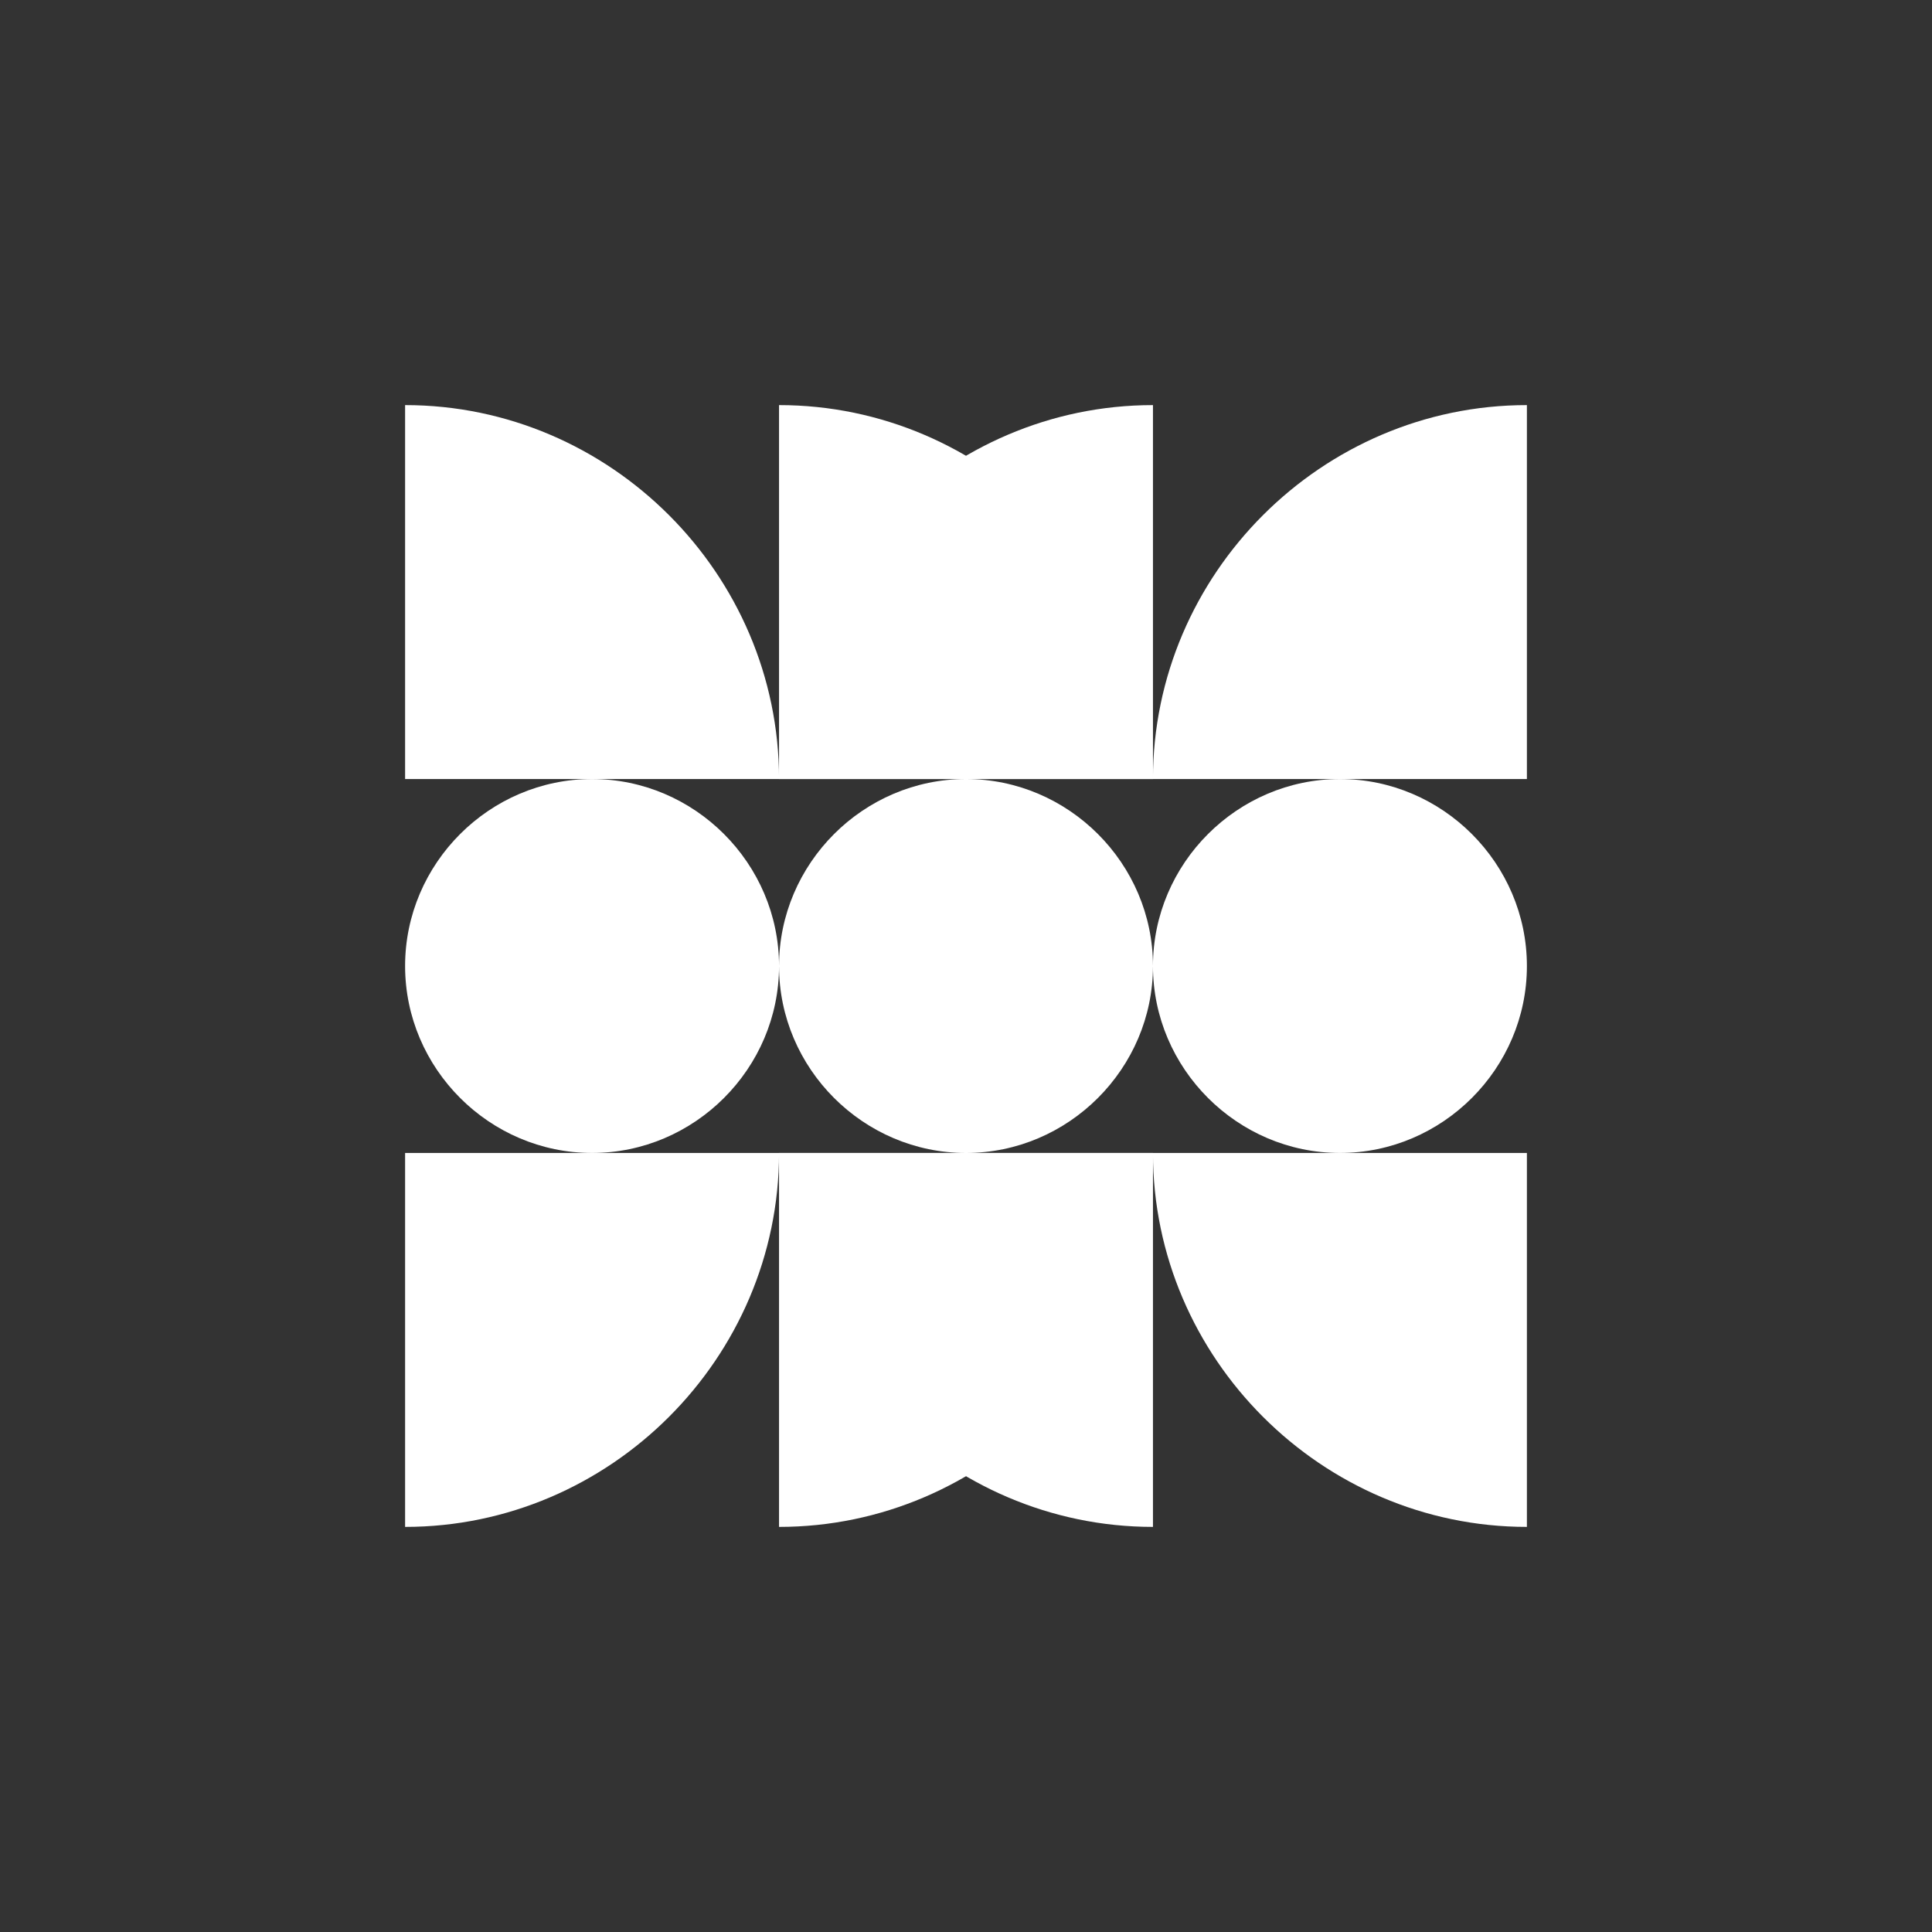 <?xml version="1.0" encoding="UTF-8" standalone="no"?>
<!DOCTYPE svg PUBLIC "-//W3C//DTD SVG 1.1//EN" "http://www.w3.org/Graphics/SVG/1.1/DTD/svg11.dtd">
<svg width="100%" height="100%" viewBox="0 0 310 310" version="1.1" xmlns="http://www.w3.org/2000/svg" xmlns:xlink="http://www.w3.org/1999/xlink" xml:space="preserve" xmlns:serif="http://www.serif.com/" style="fill-rule:evenodd;clip-rule:evenodd;stroke-linejoin:round;stroke-miterlimit:1.414;">
    <rect x="0" y="0" width="310" height="310" fill="#333333" stroke="none"/>
    <path d="M185,65C152.085,65 125,92.085 125,125L185,125L185,65ZM125,245C157.915,245 185,217.915 185,185L125,185L125,245ZM95,125C111.458,125 125,138.542 125,155C125,171.458 111.458,185 95,185C78.542,185 65,171.458 65,155C65,138.542 78.542,125 95,125ZM155,125C171.458,125 185,138.542 185,155C185,171.458 171.458,185 155,185C138.542,185 125,171.458 125,155C125,138.542 138.542,125 155,125ZM215,125C231.458,125 245,138.542 245,155C245,171.458 231.458,185 215,185C198.542,185 185,171.458 185,155C185,138.542 198.542,125 215,125" style="fill:white;fill-rule:nonzero;"/>
    <path d="M125,65C157.915,65 185,92.085 185,125L125,125L125,65ZM185,245C152.085,245 125,217.915 125,185L185,185L185,245ZM65,65C97.915,65 125,92.085 125,125L65,125L65,65ZM65,245C97.915,245 125,217.915 125,185L65,185L65,245ZM245,65C212.085,65 185,92.085 185,125L245,125L245,65ZM245,245C212.085,245 185,217.915 185,185L245,185L245,245Z" style="fill:white;fill-rule:nonzero;"/>
</svg>
